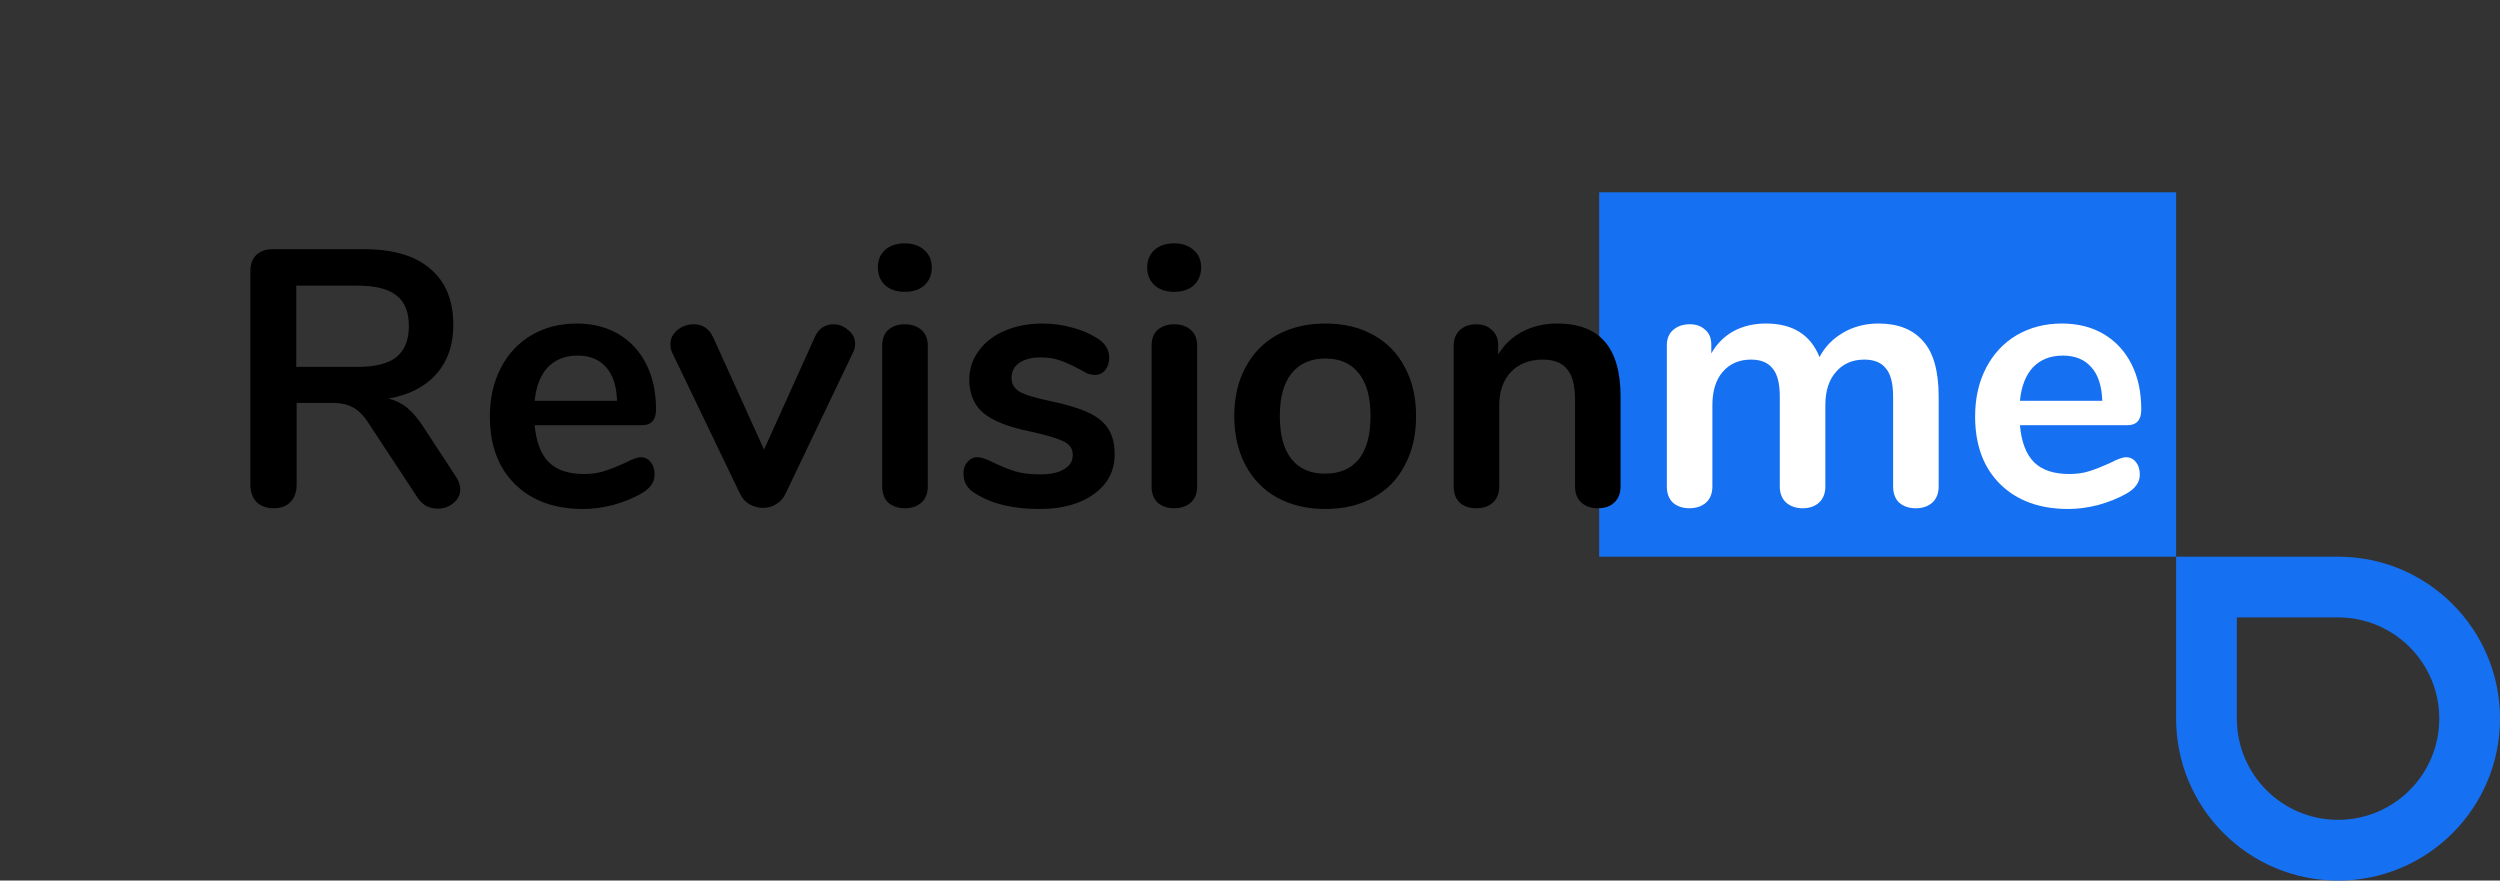 <svg width="247" height="87" viewBox="0 0 247 87" fill="none" xmlns="http://www.w3.org/2000/svg">
<rect x="0" y="0" width="247" height="87" fill="#333333" stroke="none"/>
<path fill-rule="evenodd" clip-rule="evenodd" d="M231 61H221V71C221 76.523 225.477 81 231 81C236.523 81 241 76.523 241 71C241 65.477 236.523 61 231 61ZM215 55V71C215 79.837 222.163 87 231 87C239.837 87 247 79.837 247 71C247 62.163 239.837 55 231 55H215Z" fill="#1670F2"/>
<rect x="158" y="19" width="57" height="36" fill="#1670F2"/>
<path d="M45.04 47.084C45.328 47.516 45.472 47.936 45.472 48.344C45.472 48.896 45.244 49.352 44.788 49.712C44.356 50.072 43.84 50.252 43.24 50.252C42.856 50.252 42.484 50.168 42.124 50C41.788 49.808 41.5 49.532 41.26 49.172L36.472 41.9C35.992 41.132 35.476 40.592 34.924 40.28C34.396 39.968 33.7 39.812 32.836 39.812H29.308V47.876C29.308 48.596 29.104 49.172 28.696 49.604C28.288 50.012 27.736 50.216 27.04 50.216C26.344 50.216 25.78 50.012 25.348 49.604C24.94 49.172 24.736 48.596 24.736 47.876V26.816C24.736 26.12 24.928 25.58 25.312 25.196C25.72 24.812 26.272 24.62 26.968 24.62H35.968C38.848 24.62 41.032 25.268 42.52 26.564C44.032 27.836 44.788 29.684 44.788 32.108C44.788 34.076 44.224 35.696 43.096 36.968C41.992 38.216 40.42 39.02 38.38 39.38C39.076 39.548 39.688 39.848 40.216 40.28C40.744 40.712 41.26 41.312 41.764 42.08L45.04 47.084ZM35.32 36.248C37.072 36.248 38.356 35.924 39.172 35.276C39.988 34.604 40.396 33.584 40.396 32.216C40.396 30.824 39.988 29.816 39.172 29.192C38.356 28.544 37.072 28.22 35.32 28.22H29.272V36.248H35.32Z" fill="black"/>
<path d="M63.303 45.176C63.711 45.176 64.035 45.332 64.275 45.644C64.539 45.956 64.671 46.376 64.671 46.904C64.671 47.648 64.227 48.272 63.339 48.776C62.523 49.232 61.599 49.604 60.567 49.892C59.535 50.156 58.551 50.288 57.615 50.288C54.783 50.288 52.539 49.472 50.883 47.84C49.227 46.208 48.399 43.976 48.399 41.144C48.399 39.344 48.759 37.748 49.479 36.356C50.199 34.964 51.207 33.884 52.503 33.116C53.823 32.348 55.311 31.964 56.967 31.964C58.551 31.964 59.931 32.312 61.107 33.008C62.283 33.704 63.195 34.688 63.843 35.96C64.491 37.232 64.815 38.732 64.815 40.46C64.815 41.492 64.359 42.008 63.447 42.008H52.827C52.971 43.664 53.439 44.888 54.231 45.68C55.023 46.448 56.175 46.832 57.687 46.832C58.455 46.832 59.127 46.736 59.703 46.544C60.303 46.352 60.975 46.088 61.719 45.752C62.439 45.368 62.967 45.176 63.303 45.176ZM57.075 35.132C55.851 35.132 54.867 35.516 54.123 36.284C53.403 37.052 52.971 38.156 52.827 39.596H60.963C60.915 38.132 60.555 37.028 59.883 36.284C59.211 35.516 58.275 35.132 57.075 35.132Z" fill="black"/>
<path d="M80.491 33.332C80.683 32.9 80.935 32.576 81.247 32.36C81.583 32.144 81.943 32.036 82.327 32.036C82.879 32.036 83.371 32.228 83.803 32.612C84.259 32.972 84.487 33.428 84.487 33.98C84.487 34.268 84.415 34.556 84.271 34.844L77.611 48.776C77.395 49.232 77.083 49.58 76.675 49.82C76.291 50.06 75.859 50.18 75.379 50.18C74.923 50.18 74.479 50.06 74.047 49.82C73.639 49.58 73.327 49.232 73.111 48.776L66.415 34.844C66.295 34.604 66.235 34.328 66.235 34.016C66.235 33.464 66.463 32.996 66.919 32.612C67.399 32.228 67.939 32.036 68.539 32.036C69.403 32.036 70.039 32.456 70.447 33.296L75.487 44.42L80.491 33.332Z" fill="black"/>
<path d="M89.396 50.216C88.748 50.216 88.208 50.036 87.776 49.676C87.368 49.292 87.164 48.752 87.164 48.056V34.16C87.164 33.464 87.368 32.936 87.776 32.576C88.208 32.216 88.748 32.036 89.396 32.036C90.044 32.036 90.584 32.216 91.016 32.576C91.448 32.936 91.664 33.464 91.664 34.16V48.056C91.664 48.752 91.448 49.292 91.016 49.676C90.584 50.036 90.044 50.216 89.396 50.216ZM89.396 28.832C88.58 28.832 87.932 28.616 87.452 28.184C86.972 27.728 86.732 27.14 86.732 26.42C86.732 25.7 86.972 25.124 87.452 24.692C87.932 24.26 88.58 24.044 89.396 24.044C90.188 24.044 90.824 24.26 91.304 24.692C91.808 25.124 92.06 25.7 92.06 26.42C92.06 27.14 91.82 27.728 91.34 28.184C90.86 28.616 90.212 28.832 89.396 28.832Z" fill="black"/>
<path d="M102.677 50.288C100.061 50.288 97.949 49.772 96.341 48.74C95.573 48.284 95.189 47.636 95.189 46.796C95.189 46.316 95.321 45.932 95.585 45.644C95.849 45.332 96.173 45.176 96.557 45.176C96.965 45.176 97.529 45.368 98.249 45.752C99.017 46.112 99.713 46.388 100.337 46.58C100.985 46.772 101.801 46.868 102.785 46.868C103.793 46.868 104.573 46.7 105.125 46.364C105.701 46.028 105.989 45.56 105.989 44.96C105.989 44.552 105.869 44.228 105.629 43.988C105.413 43.748 105.005 43.532 104.405 43.34C103.829 43.124 102.941 42.884 101.741 42.62C99.605 42.188 98.069 41.576 97.133 40.784C96.221 39.992 95.765 38.9 95.765 37.508C95.765 36.452 96.077 35.504 96.701 34.664C97.325 33.8 98.177 33.14 99.257 32.684C100.361 32.204 101.609 31.964 103.001 31.964C104.009 31.964 104.981 32.096 105.917 32.36C106.853 32.6 107.693 32.96 108.437 33.44C109.205 33.92 109.589 34.556 109.589 35.348C109.589 35.828 109.457 36.236 109.193 36.572C108.929 36.884 108.605 37.04 108.221 37.04C107.957 37.04 107.693 36.992 107.429 36.896C107.189 36.776 106.877 36.608 106.493 36.392C105.797 36.032 105.197 35.768 104.693 35.6C104.189 35.408 103.565 35.312 102.821 35.312C101.933 35.312 101.225 35.492 100.697 35.852C100.193 36.212 99.941 36.704 99.941 37.328C99.941 37.928 100.205 38.384 100.733 38.696C101.261 39.008 102.281 39.32 103.793 39.632C105.401 39.968 106.661 40.352 107.573 40.784C108.485 41.216 109.133 41.756 109.517 42.404C109.925 43.052 110.129 43.88 110.129 44.888C110.129 46.52 109.445 47.828 108.077 48.812C106.733 49.796 104.933 50.288 102.677 50.288Z" fill="black"/>
<path d="M116.009 50.216C115.361 50.216 114.821 50.036 114.389 49.676C113.981 49.292 113.777 48.752 113.777 48.056V34.16C113.777 33.464 113.981 32.936 114.389 32.576C114.821 32.216 115.361 32.036 116.009 32.036C116.657 32.036 117.197 32.216 117.629 32.576C118.061 32.936 118.277 33.464 118.277 34.16V48.056C118.277 48.752 118.061 49.292 117.629 49.676C117.197 50.036 116.657 50.216 116.009 50.216ZM116.009 28.832C115.193 28.832 114.545 28.616 114.065 28.184C113.585 27.728 113.345 27.14 113.345 26.42C113.345 25.7 113.585 25.124 114.065 24.692C114.545 24.26 115.193 24.044 116.009 24.044C116.801 24.044 117.437 24.26 117.917 24.692C118.421 25.124 118.673 25.7 118.673 26.42C118.673 27.14 118.433 27.728 117.953 28.184C117.473 28.616 116.825 28.832 116.009 28.832Z" fill="black"/>
<path d="M130.946 50.288C129.146 50.288 127.562 49.916 126.194 49.172C124.85 48.428 123.806 47.36 123.062 45.968C122.318 44.576 121.946 42.956 121.946 41.108C121.946 39.26 122.318 37.652 123.062 36.284C123.806 34.892 124.85 33.824 126.194 33.08C127.562 32.336 129.146 31.964 130.946 31.964C132.746 31.964 134.318 32.336 135.662 33.08C137.03 33.824 138.074 34.892 138.794 36.284C139.538 37.652 139.91 39.26 139.91 41.108C139.91 42.956 139.538 44.576 138.794 45.968C138.074 47.36 137.03 48.428 135.662 49.172C134.318 49.916 132.746 50.288 130.946 50.288ZM130.91 46.796C132.374 46.796 133.49 46.316 134.258 45.356C135.026 44.396 135.41 42.98 135.41 41.108C135.41 39.26 135.026 37.856 134.258 36.896C133.49 35.912 132.386 35.42 130.946 35.42C129.506 35.42 128.39 35.912 127.598 36.896C126.83 37.856 126.446 39.26 126.446 41.108C126.446 42.98 126.83 44.396 127.598 45.356C128.366 46.316 129.47 46.796 130.91 46.796Z" fill="black"/>
<path d="M153.849 31.964C155.961 31.964 157.533 32.564 158.565 33.764C159.597 34.964 160.113 36.776 160.113 39.2V48.056C160.113 48.728 159.909 49.256 159.501 49.64C159.117 50.024 158.577 50.216 157.881 50.216C157.185 50.216 156.633 50.024 156.225 49.64C155.817 49.256 155.613 48.728 155.613 48.056V39.452C155.613 38.084 155.349 37.088 154.821 36.464C154.317 35.84 153.513 35.528 152.409 35.528C151.113 35.528 150.069 35.936 149.277 36.752C148.509 37.568 148.125 38.66 148.125 40.028V48.056C148.125 48.728 147.921 49.256 147.513 49.64C147.105 50.024 146.553 50.216 145.857 50.216C145.161 50.216 144.609 50.024 144.201 49.64C143.817 49.256 143.625 48.728 143.625 48.056V34.124C143.625 33.5 143.829 32.996 144.237 32.612C144.645 32.228 145.197 32.036 145.893 32.036C146.517 32.036 147.021 32.228 147.405 32.612C147.813 32.972 148.017 33.452 148.017 34.052V35.024C148.617 34.04 149.421 33.284 150.429 32.756C151.437 32.228 152.577 31.964 153.849 31.964Z" fill="black"/>
<path d="M185.6 31.964C187.52 31.964 188.984 32.54 189.992 33.692C191.024 34.82 191.54 36.656 191.54 39.2V48.056C191.54 48.752 191.324 49.292 190.892 49.676C190.484 50.036 189.944 50.216 189.272 50.216C188.624 50.216 188.084 50.036 187.652 49.676C187.244 49.292 187.04 48.752 187.04 48.056V39.2C187.04 37.88 186.8 36.944 186.32 36.392C185.864 35.816 185.156 35.528 184.196 35.528C183.02 35.528 182.084 35.936 181.388 36.752C180.692 37.544 180.344 38.636 180.344 40.028V48.056C180.344 48.752 180.128 49.292 179.696 49.676C179.288 50.036 178.76 50.216 178.112 50.216C177.464 50.216 176.924 50.036 176.492 49.676C176.06 49.292 175.844 48.752 175.844 48.056V39.2C175.844 37.88 175.604 36.944 175.124 36.392C174.668 35.816 173.96 35.528 173 35.528C171.824 35.528 170.888 35.936 170.192 36.752C169.52 37.544 169.184 38.636 169.184 40.028V48.056C169.184 48.752 168.968 49.292 168.536 49.676C168.104 50.036 167.564 50.216 166.916 50.216C166.268 50.216 165.728 50.036 165.296 49.676C164.888 49.292 164.684 48.752 164.684 48.056V34.124C164.684 33.452 164.9 32.936 165.332 32.576C165.764 32.216 166.304 32.036 166.952 32.036C167.576 32.036 168.08 32.216 168.464 32.576C168.872 32.912 169.076 33.404 169.076 34.052V34.916C169.628 33.956 170.36 33.224 171.272 32.72C172.208 32.216 173.276 31.964 174.476 31.964C177.116 31.964 178.88 33.068 179.768 35.276C180.296 34.268 181.076 33.464 182.108 32.864C183.14 32.264 184.304 31.964 185.6 31.964Z" fill="white"/>
<path d="M210.045 45.176C210.453 45.176 210.777 45.332 211.017 45.644C211.281 45.956 211.413 46.376 211.413 46.904C211.413 47.648 210.969 48.272 210.081 48.776C209.265 49.232 208.341 49.604 207.309 49.892C206.277 50.156 205.293 50.288 204.357 50.288C201.525 50.288 199.281 49.472 197.625 47.84C195.969 46.208 195.141 43.976 195.141 41.144C195.141 39.344 195.501 37.748 196.221 36.356C196.941 34.964 197.949 33.884 199.245 33.116C200.565 32.348 202.053 31.964 203.709 31.964C205.293 31.964 206.673 32.312 207.849 33.008C209.025 33.704 209.937 34.688 210.585 35.96C211.233 37.232 211.557 38.732 211.557 40.46C211.557 41.492 211.101 42.008 210.189 42.008H199.569C199.713 43.664 200.181 44.888 200.973 45.68C201.765 46.448 202.917 46.832 204.429 46.832C205.197 46.832 205.869 46.736 206.445 46.544C207.045 46.352 207.717 46.088 208.461 45.752C209.181 45.368 209.709 45.176 210.045 45.176ZM203.817 35.132C202.593 35.132 201.609 35.516 200.865 36.284C200.145 37.052 199.713 38.156 199.569 39.596H207.705C207.657 38.132 207.297 37.028 206.625 36.284C205.953 35.516 205.017 35.132 203.817 35.132Z" fill="white"/>
</svg>
